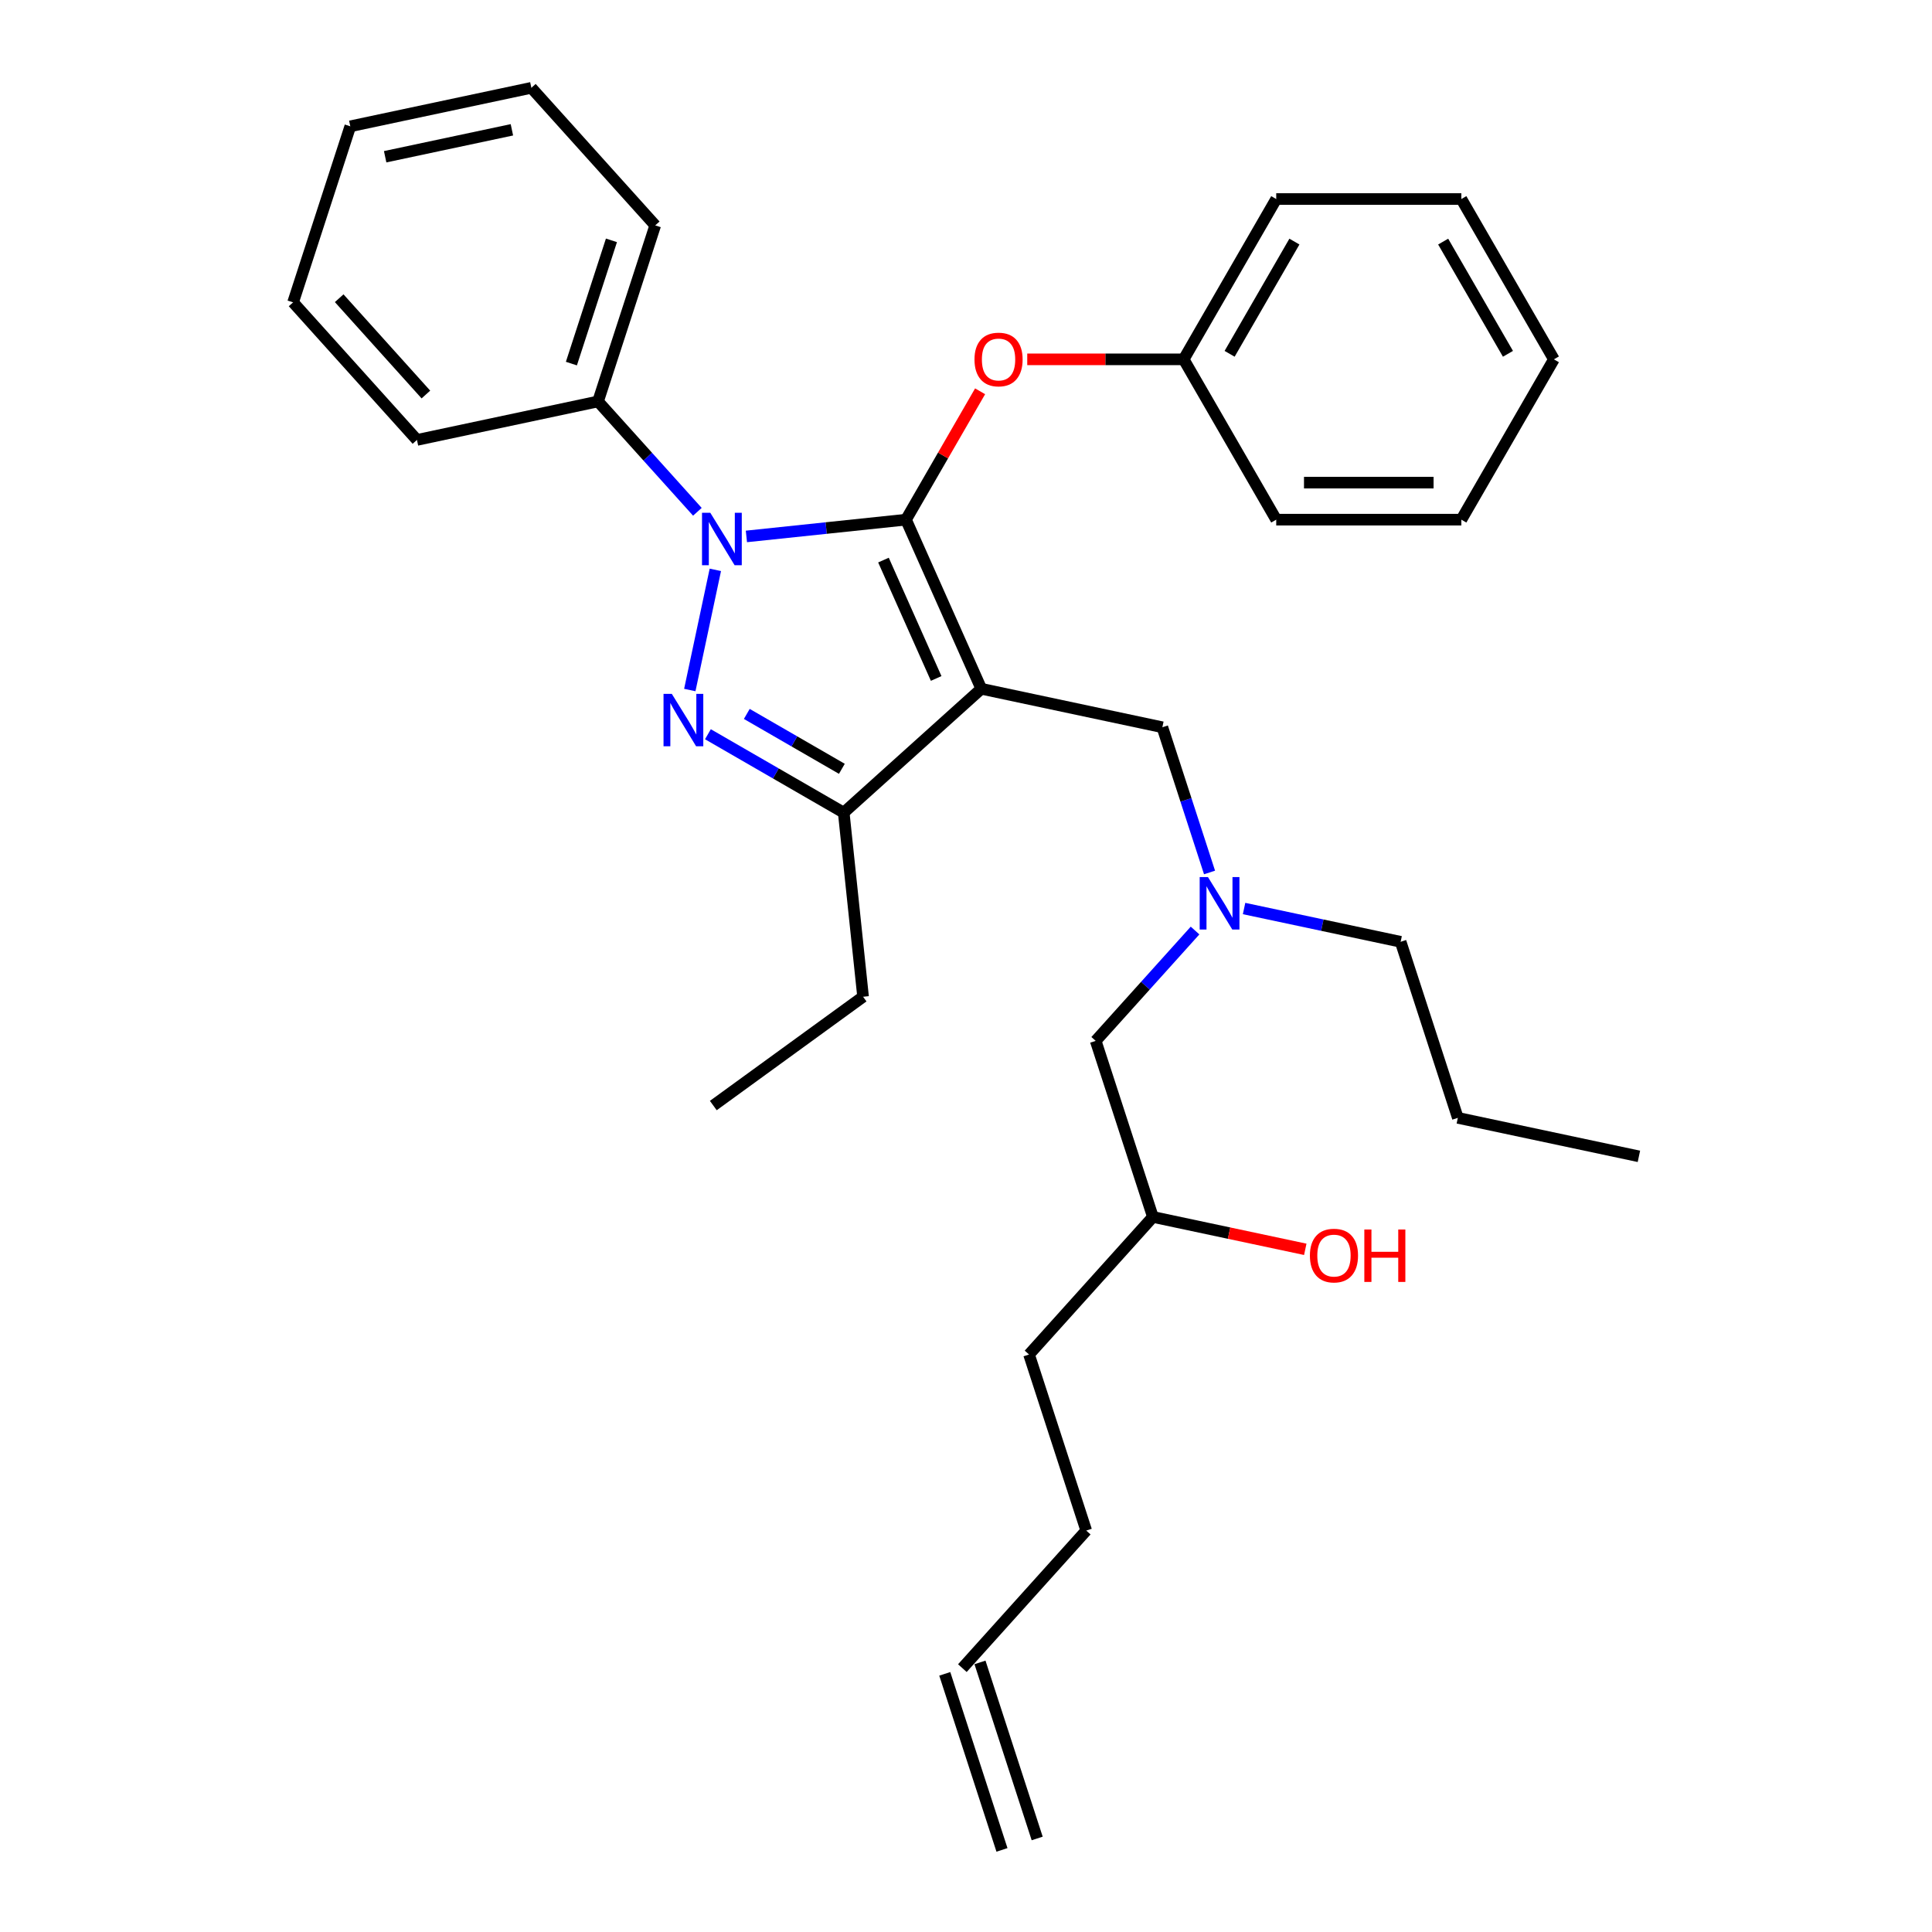 <?xml version='1.0' encoding='iso-8859-1'?>
<svg version='1.1' baseProfile='full'
              xmlns='http://www.w3.org/2000/svg'
                      xmlns:rdkit='http://www.rdkit.org/xml'
                      xmlns:xlink='http://www.w3.org/1999/xlink'
                  xml:space='preserve'
width='1000px' height='1000px' viewBox='0 0 1000 1000'>
<!-- END OF HEADER -->
<rect style='opacity:1.0;fill:#FFFFFF;stroke:none' width='1000' height='1000' x='0' y='0'> </rect>
<path class='bond-0' d='M 643.93,470.25 L 684.448,478.862' style='fill:none;fill-rule:evenodd;stroke:#0000FF;stroke-width:6px;stroke-linecap:butt;stroke-linejoin:miter;stroke-opacity:1' />
<path class='bond-0' d='M 684.448,478.862 L 724.966,487.475' style='fill:none;fill-rule:evenodd;stroke:#000000;stroke-width:6px;stroke-linecap:butt;stroke-linejoin:miter;stroke-opacity:1' />
<path class='bond-1' d='M 618.558,481.643 L 592.845,510.2' style='fill:none;fill-rule:evenodd;stroke:#0000FF;stroke-width:6px;stroke-linecap:butt;stroke-linejoin:miter;stroke-opacity:1' />
<path class='bond-1' d='M 592.845,510.2 L 567.131,538.758' style='fill:none;fill-rule:evenodd;stroke:#000000;stroke-width:6px;stroke-linecap:butt;stroke-linejoin:miter;stroke-opacity:1' />
<path class='bond-2' d='M 626.058,451.591 L 613.847,414.009' style='fill:none;fill-rule:evenodd;stroke:#0000FF;stroke-width:6px;stroke-linecap:butt;stroke-linejoin:miter;stroke-opacity:1' />
<path class='bond-2' d='M 613.847,414.009 L 601.636,376.427' style='fill:none;fill-rule:evenodd;stroke:#000000;stroke-width:6px;stroke-linecap:butt;stroke-linejoin:miter;stroke-opacity:1' />
<path class='bond-3' d='M 567.131,538.758 L 596.74,629.884' style='fill:none;fill-rule:evenodd;stroke:#000000;stroke-width:6px;stroke-linecap:butt;stroke-linejoin:miter;stroke-opacity:1' />
<path class='bond-4' d='M 596.74,629.884 L 636.175,638.266' style='fill:none;fill-rule:evenodd;stroke:#000000;stroke-width:6px;stroke-linecap:butt;stroke-linejoin:miter;stroke-opacity:1' />
<path class='bond-4' d='M 636.175,638.266 L 675.61,646.648' style='fill:none;fill-rule:evenodd;stroke:#FF0000;stroke-width:6px;stroke-linecap:butt;stroke-linejoin:miter;stroke-opacity:1' />
<path class='bond-5' d='M 596.74,629.884 L 532.627,701.089' style='fill:none;fill-rule:evenodd;stroke:#000000;stroke-width:6px;stroke-linecap:butt;stroke-linejoin:miter;stroke-opacity:1' />
<path class='bond-6' d='M 532.627,701.089 L 562.235,792.215' style='fill:none;fill-rule:evenodd;stroke:#000000;stroke-width:6px;stroke-linecap:butt;stroke-linejoin:miter;stroke-opacity:1' />
<path class='bond-7' d='M 562.235,792.215 L 498.122,863.42' style='fill:none;fill-rule:evenodd;stroke:#000000;stroke-width:6px;stroke-linecap:butt;stroke-linejoin:miter;stroke-opacity:1' />
<path class='bond-8' d='M 489.01,866.38 L 518.618,957.506' style='fill:none;fill-rule:evenodd;stroke:#000000;stroke-width:6px;stroke-linecap:butt;stroke-linejoin:miter;stroke-opacity:1' />
<path class='bond-8' d='M 507.235,860.459 L 536.843,951.585' style='fill:none;fill-rule:evenodd;stroke:#000000;stroke-width:6px;stroke-linecap:butt;stroke-linejoin:miter;stroke-opacity:1' />
<path class='bond-9' d='M 601.636,376.427 L 507.914,356.506' style='fill:none;fill-rule:evenodd;stroke:#000000;stroke-width:6px;stroke-linecap:butt;stroke-linejoin:miter;stroke-opacity:1' />
<path class='bond-10' d='M 386.338,277.657 L 427.64,273.316' style='fill:none;fill-rule:evenodd;stroke:#0000FF;stroke-width:6px;stroke-linecap:butt;stroke-linejoin:miter;stroke-opacity:1' />
<path class='bond-10' d='M 427.64,273.316 L 468.942,268.975' style='fill:none;fill-rule:evenodd;stroke:#000000;stroke-width:6px;stroke-linecap:butt;stroke-linejoin:miter;stroke-opacity:1' />
<path class='bond-11' d='M 370.259,294.953 L 357.037,357.157' style='fill:none;fill-rule:evenodd;stroke:#0000FF;stroke-width:6px;stroke-linecap:butt;stroke-linejoin:miter;stroke-opacity:1' />
<path class='bond-12' d='M 360.966,264.901 L 335.252,236.343' style='fill:none;fill-rule:evenodd;stroke:#0000FF;stroke-width:6px;stroke-linecap:butt;stroke-linejoin:miter;stroke-opacity:1' />
<path class='bond-12' d='M 335.252,236.343 L 309.539,207.785' style='fill:none;fill-rule:evenodd;stroke:#000000;stroke-width:6px;stroke-linecap:butt;stroke-linejoin:miter;stroke-opacity:1' />
<path class='bond-13' d='M 468.942,268.975 L 488.122,235.754' style='fill:none;fill-rule:evenodd;stroke:#000000;stroke-width:6px;stroke-linecap:butt;stroke-linejoin:miter;stroke-opacity:1' />
<path class='bond-13' d='M 488.122,235.754 L 507.302,202.534' style='fill:none;fill-rule:evenodd;stroke:#FF0000;stroke-width:6px;stroke-linecap:butt;stroke-linejoin:miter;stroke-opacity:1' />
<path class='bond-14' d='M 468.942,268.975 L 507.914,356.506' style='fill:none;fill-rule:evenodd;stroke:#000000;stroke-width:6px;stroke-linecap:butt;stroke-linejoin:miter;stroke-opacity:1' />
<path class='bond-14' d='M 457.282,289.899 L 484.562,351.171' style='fill:none;fill-rule:evenodd;stroke:#000000;stroke-width:6px;stroke-linecap:butt;stroke-linejoin:miter;stroke-opacity:1' />
<path class='bond-15' d='M 507.914,356.506 L 436.709,420.619' style='fill:none;fill-rule:evenodd;stroke:#000000;stroke-width:6px;stroke-linecap:butt;stroke-linejoin:miter;stroke-opacity:1' />
<path class='bond-16' d='M 436.709,420.619 L 446.725,515.91' style='fill:none;fill-rule:evenodd;stroke:#000000;stroke-width:6px;stroke-linecap:butt;stroke-linejoin:miter;stroke-opacity:1' />
<path class='bond-17' d='M 436.709,420.619 L 401.563,400.328' style='fill:none;fill-rule:evenodd;stroke:#000000;stroke-width:6px;stroke-linecap:butt;stroke-linejoin:miter;stroke-opacity:1' />
<path class='bond-17' d='M 401.563,400.328 L 366.416,380.036' style='fill:none;fill-rule:evenodd;stroke:#0000FF;stroke-width:6px;stroke-linecap:butt;stroke-linejoin:miter;stroke-opacity:1' />
<path class='bond-17' d='M 435.747,397.936 L 411.144,383.732' style='fill:none;fill-rule:evenodd;stroke:#000000;stroke-width:6px;stroke-linecap:butt;stroke-linejoin:miter;stroke-opacity:1' />
<path class='bond-17' d='M 411.144,383.732 L 386.542,369.528' style='fill:none;fill-rule:evenodd;stroke:#0000FF;stroke-width:6px;stroke-linecap:butt;stroke-linejoin:miter;stroke-opacity:1' />
<path class='bond-18' d='M 724.966,487.475 L 754.574,578.6' style='fill:none;fill-rule:evenodd;stroke:#000000;stroke-width:6px;stroke-linecap:butt;stroke-linejoin:miter;stroke-opacity:1' />
<path class='bond-19' d='M 754.574,578.6 L 848.296,598.522' style='fill:none;fill-rule:evenodd;stroke:#000000;stroke-width:6px;stroke-linecap:butt;stroke-linejoin:miter;stroke-opacity:1' />
<path class='bond-20' d='M 531.701,185.996 L 572.183,185.996' style='fill:none;fill-rule:evenodd;stroke:#FF0000;stroke-width:6px;stroke-linecap:butt;stroke-linejoin:miter;stroke-opacity:1' />
<path class='bond-20' d='M 572.183,185.996 L 612.665,185.996' style='fill:none;fill-rule:evenodd;stroke:#000000;stroke-width:6px;stroke-linecap:butt;stroke-linejoin:miter;stroke-opacity:1' />
<path class='bond-21' d='M 660.573,103.017 L 612.665,185.996' style='fill:none;fill-rule:evenodd;stroke:#000000;stroke-width:6px;stroke-linecap:butt;stroke-linejoin:miter;stroke-opacity:1' />
<path class='bond-21' d='M 669.983,125.046 L 636.447,183.131' style='fill:none;fill-rule:evenodd;stroke:#000000;stroke-width:6px;stroke-linecap:butt;stroke-linejoin:miter;stroke-opacity:1' />
<path class='bond-22' d='M 660.573,103.017 L 756.389,103.017' style='fill:none;fill-rule:evenodd;stroke:#000000;stroke-width:6px;stroke-linecap:butt;stroke-linejoin:miter;stroke-opacity:1' />
<path class='bond-23' d='M 612.665,185.996 L 660.573,268.975' style='fill:none;fill-rule:evenodd;stroke:#000000;stroke-width:6px;stroke-linecap:butt;stroke-linejoin:miter;stroke-opacity:1' />
<path class='bond-24' d='M 756.389,103.017 L 804.296,185.996' style='fill:none;fill-rule:evenodd;stroke:#000000;stroke-width:6px;stroke-linecap:butt;stroke-linejoin:miter;stroke-opacity:1' />
<path class='bond-24' d='M 746.979,125.046 L 780.514,183.131' style='fill:none;fill-rule:evenodd;stroke:#000000;stroke-width:6px;stroke-linecap:butt;stroke-linejoin:miter;stroke-opacity:1' />
<path class='bond-25' d='M 309.539,207.785 L 339.147,116.659' style='fill:none;fill-rule:evenodd;stroke:#000000;stroke-width:6px;stroke-linecap:butt;stroke-linejoin:miter;stroke-opacity:1' />
<path class='bond-25' d='M 295.755,188.195 L 316.481,124.406' style='fill:none;fill-rule:evenodd;stroke:#000000;stroke-width:6px;stroke-linecap:butt;stroke-linejoin:miter;stroke-opacity:1' />
<path class='bond-26' d='M 309.539,207.785 L 215.817,227.706' style='fill:none;fill-rule:evenodd;stroke:#000000;stroke-width:6px;stroke-linecap:butt;stroke-linejoin:miter;stroke-opacity:1' />
<path class='bond-27' d='M 339.147,116.659 L 275.034,45.455' style='fill:none;fill-rule:evenodd;stroke:#000000;stroke-width:6px;stroke-linecap:butt;stroke-linejoin:miter;stroke-opacity:1' />
<path class='bond-28' d='M 446.725,515.91 L 369.208,572.229' style='fill:none;fill-rule:evenodd;stroke:#000000;stroke-width:6px;stroke-linecap:butt;stroke-linejoin:miter;stroke-opacity:1' />
<path class='bond-29' d='M 215.817,227.706 L 151.704,156.502' style='fill:none;fill-rule:evenodd;stroke:#000000;stroke-width:6px;stroke-linecap:butt;stroke-linejoin:miter;stroke-opacity:1' />
<path class='bond-29' d='M 220.441,204.203 L 175.562,154.36' style='fill:none;fill-rule:evenodd;stroke:#000000;stroke-width:6px;stroke-linecap:butt;stroke-linejoin:miter;stroke-opacity:1' />
<path class='bond-30' d='M 275.034,45.455 L 181.312,65.376' style='fill:none;fill-rule:evenodd;stroke:#000000;stroke-width:6px;stroke-linecap:butt;stroke-linejoin:miter;stroke-opacity:1' />
<path class='bond-30' d='M 264.96,67.187 L 199.355,81.132' style='fill:none;fill-rule:evenodd;stroke:#000000;stroke-width:6px;stroke-linecap:butt;stroke-linejoin:miter;stroke-opacity:1' />
<path class='bond-31' d='M 151.704,156.502 L 181.312,65.376' style='fill:none;fill-rule:evenodd;stroke:#000000;stroke-width:6px;stroke-linecap:butt;stroke-linejoin:miter;stroke-opacity:1' />
<path class='bond-32' d='M 804.296,185.996 L 756.389,268.975' style='fill:none;fill-rule:evenodd;stroke:#000000;stroke-width:6px;stroke-linecap:butt;stroke-linejoin:miter;stroke-opacity:1' />
<path class='bond-33' d='M 660.573,268.975 L 756.389,268.975' style='fill:none;fill-rule:evenodd;stroke:#000000;stroke-width:6px;stroke-linecap:butt;stroke-linejoin:miter;stroke-opacity:1' />
<path class='bond-33' d='M 674.945,249.811 L 742.016,249.811' style='fill:none;fill-rule:evenodd;stroke:#000000;stroke-width:6px;stroke-linecap:butt;stroke-linejoin:miter;stroke-opacity:1' />
<path  class='atom-0' d='M 625.246 453.986
L 634.138 468.358
Q 635.019 469.776, 636.437 472.344
Q 637.855 474.912, 637.932 475.065
L 637.932 453.986
L 641.535 453.986
L 641.535 481.121
L 637.817 481.121
L 628.274 465.407
Q 627.162 463.567, 625.974 461.46
Q 624.825 459.352, 624.48 458.7
L 624.48 481.121
L 620.954 481.121
L 620.954 453.986
L 625.246 453.986
' fill='#0000FF'/>
<path  class='atom-4' d='M 678.005 649.882
Q 678.005 643.366, 681.225 639.725
Q 684.444 636.084, 690.461 636.084
Q 696.479 636.084, 699.698 639.725
Q 702.917 643.366, 702.917 649.882
Q 702.917 656.474, 699.66 660.23
Q 696.402 663.948, 690.461 663.948
Q 684.483 663.948, 681.225 660.23
Q 678.005 656.512, 678.005 649.882
M 690.461 660.882
Q 694.601 660.882, 696.824 658.122
Q 699.085 655.324, 699.085 649.882
Q 699.085 644.555, 696.824 641.872
Q 694.601 639.151, 690.461 639.151
Q 686.322 639.151, 684.061 641.833
Q 681.838 644.516, 681.838 649.882
Q 681.838 655.363, 684.061 658.122
Q 686.322 660.882, 690.461 660.882
' fill='#FF0000'/>
<path  class='atom-4' d='M 706.175 636.391
L 709.854 636.391
L 709.854 647.927
L 723.729 647.927
L 723.729 636.391
L 727.408 636.391
L 727.408 663.526
L 723.729 663.526
L 723.729 650.993
L 709.854 650.993
L 709.854 663.526
L 706.175 663.526
L 706.175 636.391
' fill='#FF0000'/>
<path  class='atom-8' d='M 367.654 265.423
L 376.545 279.795
Q 377.427 281.213, 378.845 283.781
Q 380.263 286.349, 380.34 286.502
L 380.34 265.423
L 383.942 265.423
L 383.942 292.557
L 380.225 292.557
L 370.681 276.844
Q 369.57 275.004, 368.382 272.896
Q 367.232 270.788, 366.887 270.137
L 366.887 292.557
L 363.361 292.557
L 363.361 265.423
L 367.654 265.423
' fill='#0000FF'/>
<path  class='atom-12' d='M 347.732 359.144
L 356.624 373.517
Q 357.506 374.935, 358.924 377.502
Q 360.342 380.07, 360.418 380.224
L 360.418 359.144
L 364.021 359.144
L 364.021 386.279
L 360.303 386.279
L 350.76 370.565
Q 349.649 368.726, 348.461 366.618
Q 347.311 364.51, 346.966 363.858
L 346.966 386.279
L 343.44 386.279
L 343.44 359.144
L 347.732 359.144
' fill='#0000FF'/>
<path  class='atom-16' d='M 504.394 186.073
Q 504.394 179.557, 507.613 175.916
Q 510.833 172.275, 516.85 172.275
Q 522.867 172.275, 526.087 175.916
Q 529.306 179.557, 529.306 186.073
Q 529.306 192.665, 526.048 196.421
Q 522.791 200.138, 516.85 200.138
Q 510.871 200.138, 507.613 196.421
Q 504.394 192.703, 504.394 186.073
M 516.85 197.072
Q 520.989 197.072, 523.212 194.313
Q 525.473 191.515, 525.473 186.073
Q 525.473 180.745, 523.212 178.062
Q 520.989 175.341, 516.85 175.341
Q 512.711 175.341, 510.45 178.024
Q 508.227 180.707, 508.227 186.073
Q 508.227 191.553, 510.45 194.313
Q 512.711 197.072, 516.85 197.072
' fill='#FF0000'/>
</svg>
